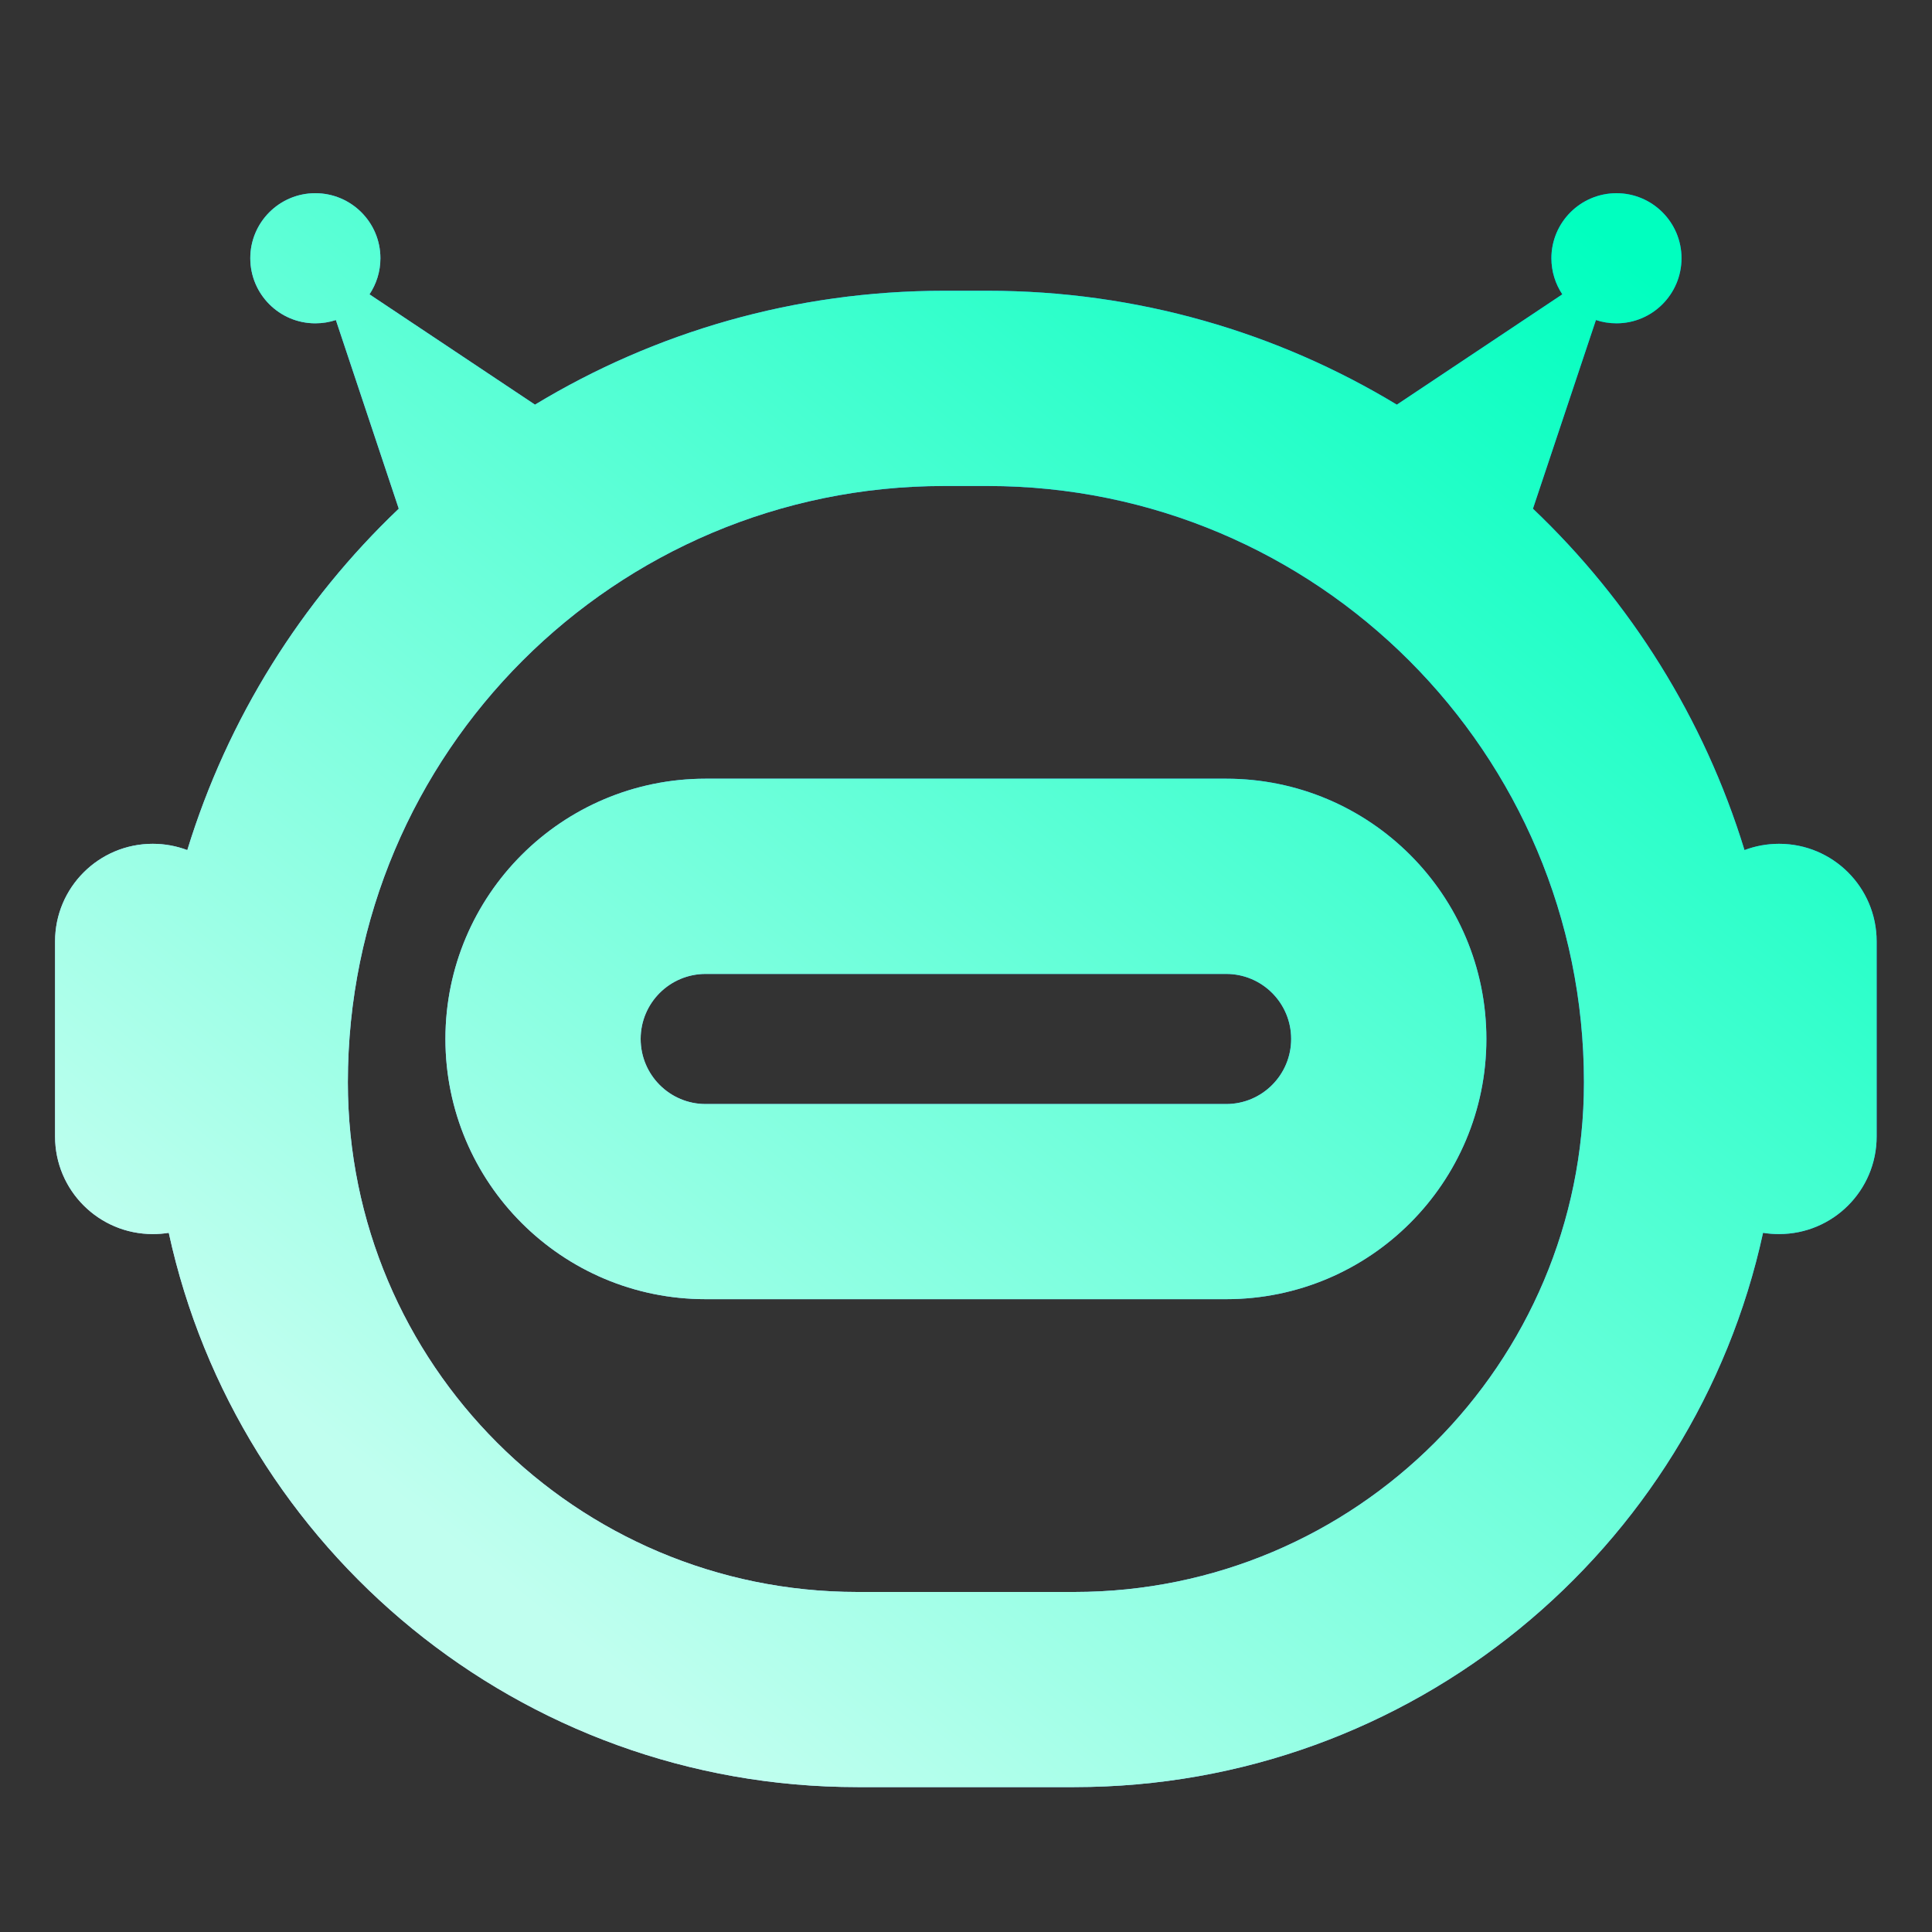 <svg width="20" height="20" viewBox="0 0 20 20" fill="none" xmlns="http://www.w3.org/2000/svg">
<rect x="0" y="0" width="20" height="20" fill="#333333" stroke="none"/>
<path fill-rule="evenodd" clip-rule="evenodd" d="M3.938 2.673C3.938 2.812 3.896 2.94 3.825 3.047L5.538 4.189C6.774 3.441 8.224 3.01 9.774 3.01H10.223C11.774 3.01 13.224 3.441 14.46 4.189L16.173 3.047C16.102 2.94 16.06 2.812 16.06 2.673C16.06 2.302 16.362 2 16.734 2C17.105 2 17.407 2.302 17.407 2.673C17.407 3.045 17.105 3.347 16.734 3.347C16.659 3.347 16.587 3.335 16.521 3.313L15.869 5.266C16.877 6.224 17.641 7.437 18.059 8.8C18.17 8.758 18.291 8.735 18.417 8.735C18.975 8.735 19.427 9.187 19.427 9.745V11.765C19.427 12.323 18.975 12.775 18.417 12.775C18.36 12.775 18.305 12.771 18.251 12.762C17.537 16.043 14.616 18.5 11.121 18.5H8.876C5.382 18.5 2.461 16.043 1.747 12.762C1.693 12.771 1.637 12.775 1.581 12.775C1.023 12.775 0.57 12.323 0.57 11.765V9.745C0.57 9.187 1.023 8.735 1.581 8.735C1.707 8.735 1.827 8.758 1.939 8.8C2.357 7.437 3.121 6.224 4.128 5.266L3.477 3.313C3.41 3.335 3.339 3.347 3.264 3.347C2.892 3.347 2.591 3.045 2.591 2.673C2.591 2.302 2.892 2 3.264 2C3.636 2 3.938 2.302 3.938 2.673ZM3.601 11.204C3.601 7.795 6.365 5.031 9.774 5.031H10.223C13.633 5.031 16.397 7.795 16.397 11.204C16.397 14.118 14.035 16.48 11.121 16.48H8.876C5.963 16.48 3.601 14.118 3.601 11.204ZM7.305 10.082H12.693C13.065 10.082 13.366 10.383 13.366 10.755C13.366 11.127 13.065 11.429 12.693 11.429H7.305C6.933 11.429 6.632 11.127 6.632 10.755C6.632 10.383 6.933 10.082 7.305 10.082ZM4.611 10.755C4.611 9.267 5.817 8.061 7.305 8.061H12.693C14.181 8.061 15.387 9.267 15.387 10.755C15.387 12.243 14.181 13.449 12.693 13.449H7.305C5.817 13.449 4.611 12.243 4.611 10.755Z" fill="url(#paint0_linear_225_34196)"/>
<path fill-rule="evenodd" clip-rule="evenodd" d="M3.938 2.673C3.938 2.812 3.896 2.94 3.825 3.047L5.538 4.189C6.774 3.441 8.224 3.01 9.774 3.01H10.223C11.774 3.01 13.224 3.441 14.46 4.189L16.173 3.047C16.102 2.94 16.06 2.812 16.06 2.673C16.06 2.302 16.362 2 16.734 2C17.105 2 17.407 2.302 17.407 2.673C17.407 3.045 17.105 3.347 16.734 3.347C16.659 3.347 16.587 3.335 16.521 3.313L15.869 5.266C16.877 6.224 17.641 7.437 18.059 8.8C18.17 8.758 18.291 8.735 18.417 8.735C18.975 8.735 19.427 9.187 19.427 9.745V11.765C19.427 12.323 18.975 12.775 18.417 12.775C18.36 12.775 18.305 12.771 18.251 12.762C17.537 16.043 14.616 18.5 11.121 18.5H8.876C5.382 18.5 2.461 16.043 1.747 12.762C1.693 12.771 1.637 12.775 1.581 12.775C1.023 12.775 0.57 12.323 0.57 11.765V9.745C0.57 9.187 1.023 8.735 1.581 8.735C1.707 8.735 1.827 8.758 1.939 8.8C2.357 7.437 3.121 6.224 4.128 5.266L3.477 3.313C3.41 3.335 3.339 3.347 3.264 3.347C2.892 3.347 2.591 3.045 2.591 2.673C2.591 2.302 2.892 2 3.264 2C3.636 2 3.938 2.302 3.938 2.673ZM3.601 11.204C3.601 7.795 6.365 5.031 9.774 5.031H10.223C13.633 5.031 16.397 7.795 16.397 11.204C16.397 14.118 14.035 16.48 11.121 16.48H8.876C5.963 16.48 3.601 14.118 3.601 11.204ZM7.305 10.082H12.693C13.065 10.082 13.366 10.383 13.366 10.755C13.366 11.127 13.065 11.429 12.693 11.429H7.305C6.933 11.429 6.632 11.127 6.632 10.755C6.632 10.383 6.933 10.082 7.305 10.082ZM4.611 10.755C4.611 9.267 5.817 8.061 7.305 8.061H12.693C14.181 8.061 15.387 9.267 15.387 10.755C15.387 12.243 14.181 13.449 12.693 13.449H7.305C5.817 13.449 4.611 12.243 4.611 10.755Z" fill="url(#paint1_linear_225_34196)"/>
<defs>
<linearGradient id="paint0_linear_225_34196" x1="17.209" y1="4.595" x2="4.603" y2="20.203" gradientUnits="userSpaceOnUse">
<stop stop-color="#006DFF"/>
<stop offset="1" stop-color="#C7E7FF"/>
</linearGradient>
<linearGradient id="paint1_linear_225_34196" x1="19.64" y1="4.888" x2="8.256" y2="18.862" gradientUnits="userSpaceOnUse">
<stop stop-color="#00FFBF"/>
<stop offset="1" stop-color="#C0FFEF"/>
</linearGradient>
</defs>
</svg>
